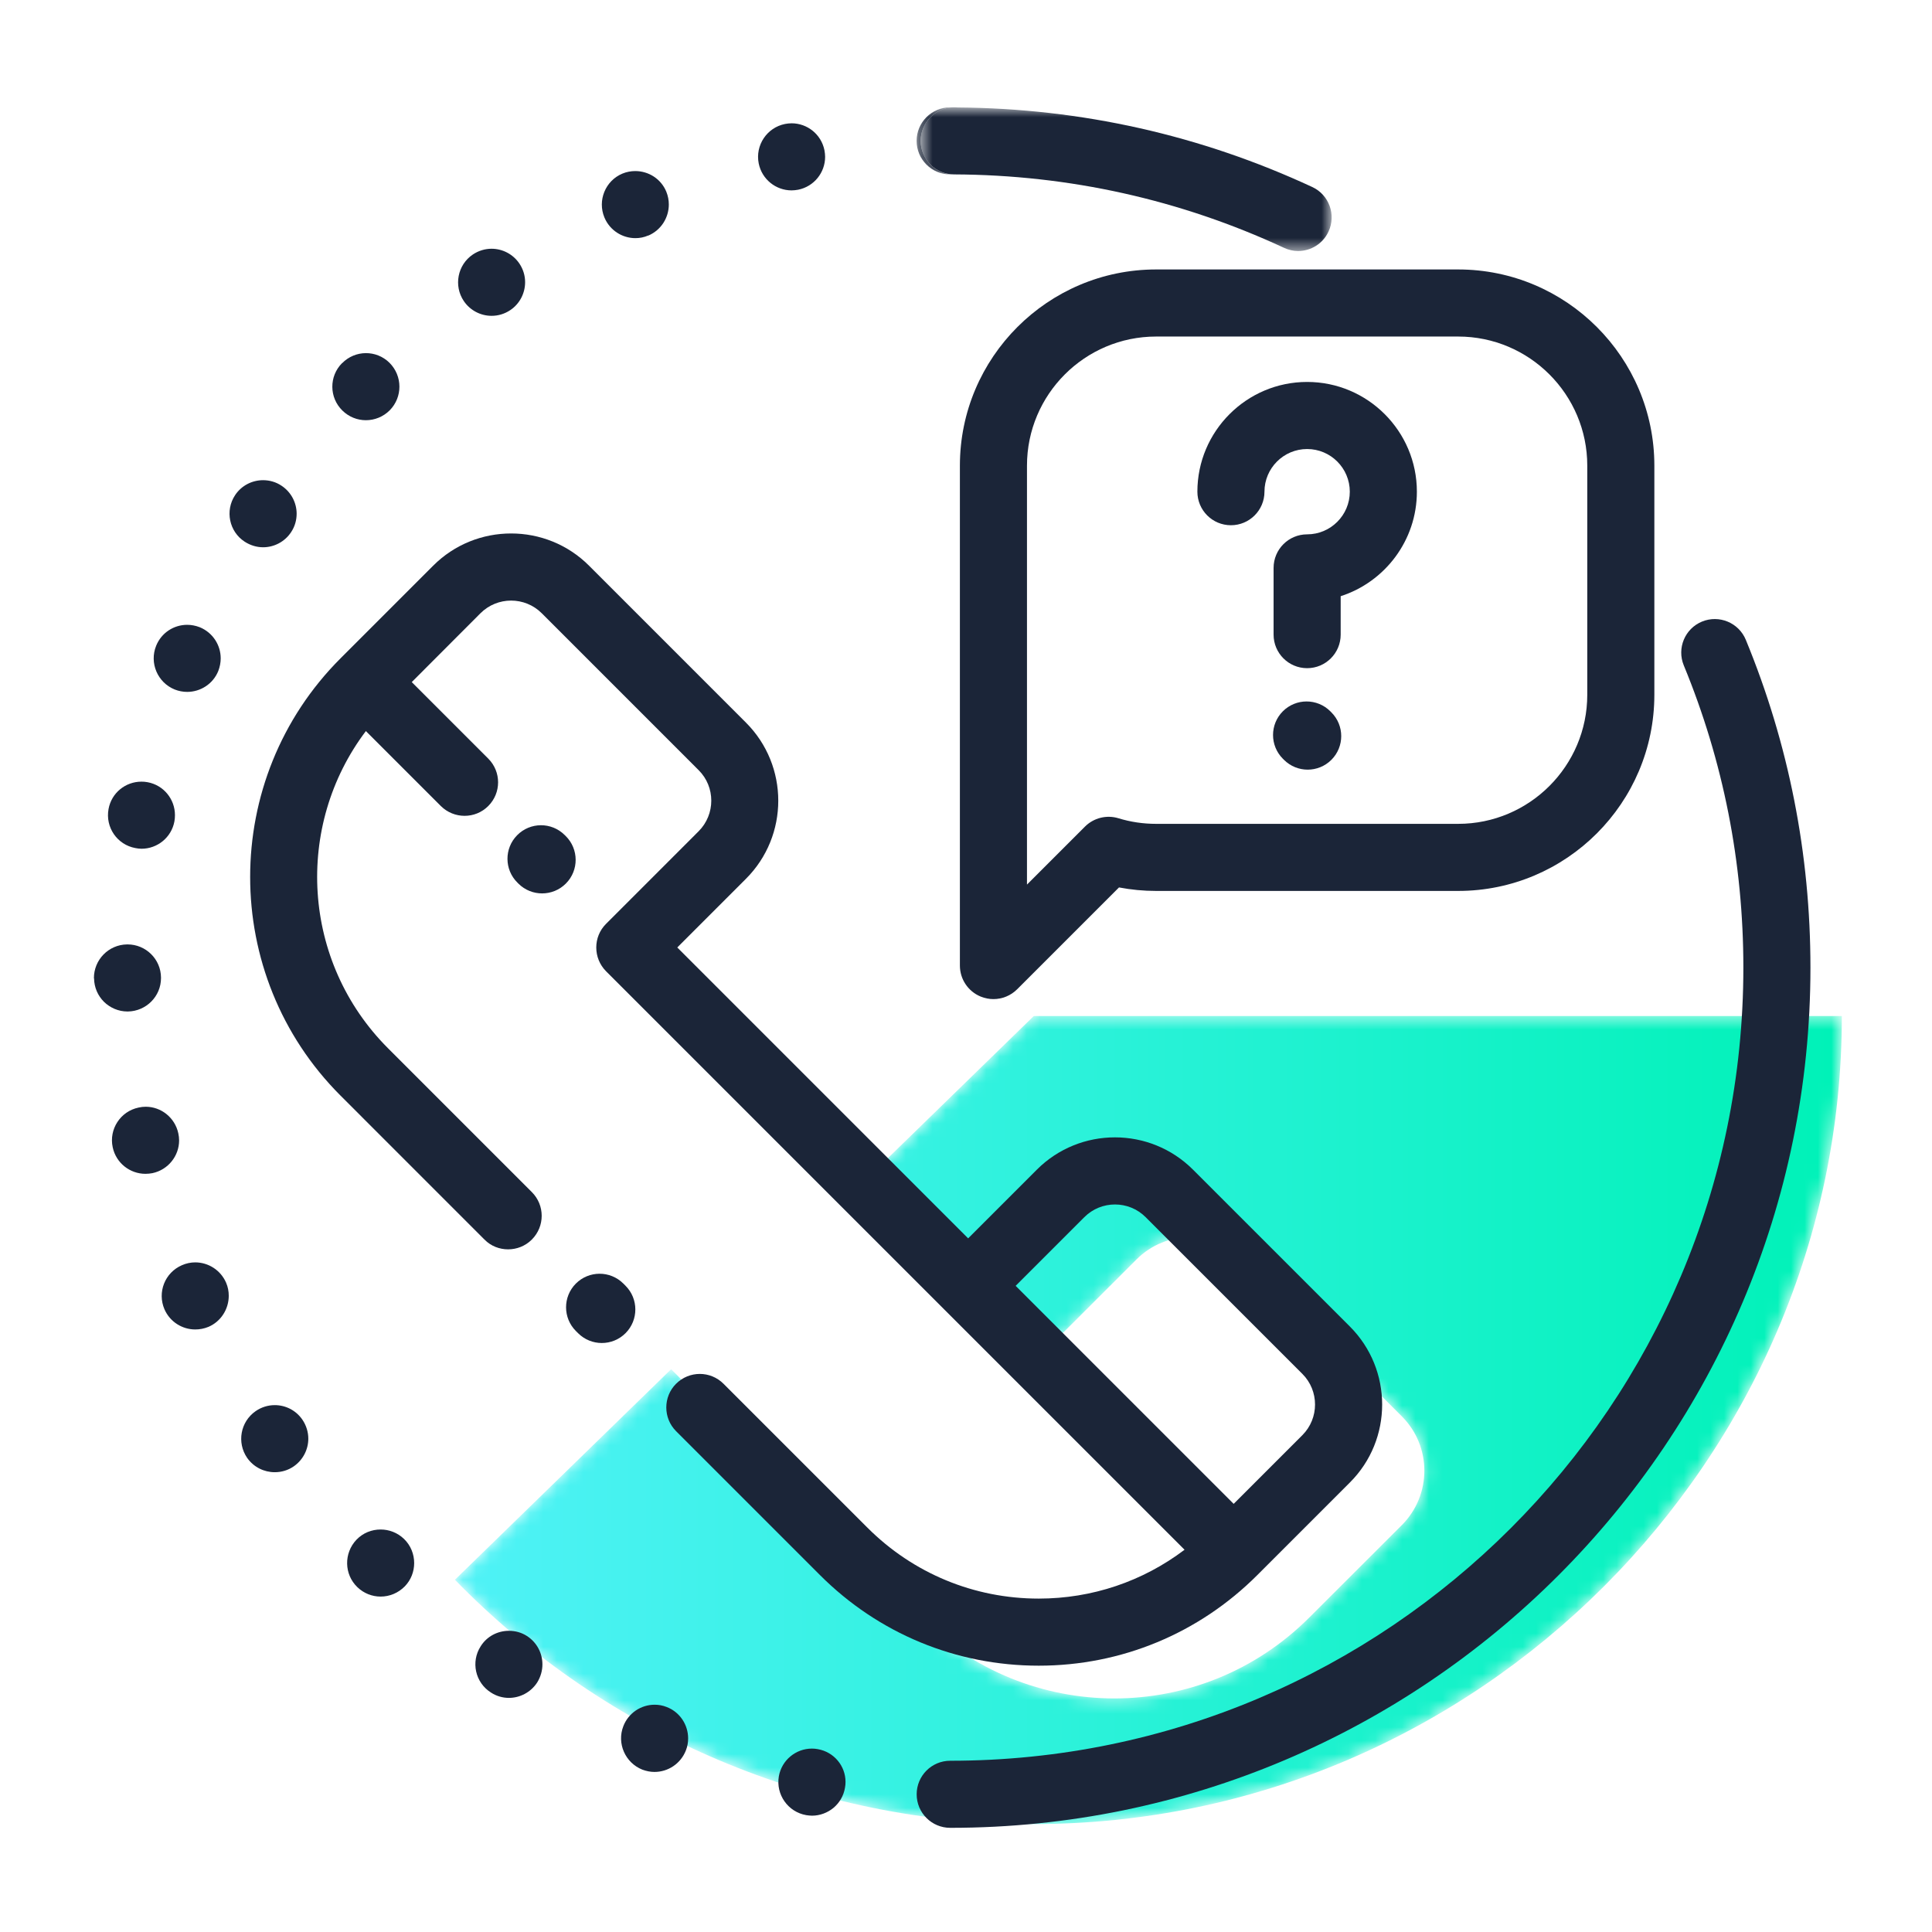 <?xml version="1.0" encoding="utf-8"?>
<svg xmlns="http://www.w3.org/2000/svg" xmlns:xlink="http://www.w3.org/1999/xlink" width="144px" height="144px" viewBox="0 0 144 144" version="1.1">
    
    <title>Icons / 144 px / Short Call@3x</title>
    <desc>Created with Sketch.</desc>
    <defs>
        <path d="M44.054,0.491 L31.74,12.485 L44.798,25.535 L51.698,18.644 C53.928,16.404 57.558,16.404 59.798,18.644 L59.798,18.644 L71.488,30.335 C73.727,32.574 73.717,36.194 71.488,38.434 L71.488,38.434 L64.588,45.324 C60.578,49.335 55.329,51.355 50.068,51.355 L50.068,51.355 C44.807,51.355 39.548,49.345 35.529,45.324 L35.529,45.324 L17.022,26.818 L0.907,42.51 C12.24,54.147 27.812,60.719 44.054,60.719 L44.054,60.719 C77.094,60.719 104.281,33.531 104.281,0.491 L104.281,0.491 L44.054,0.491 Z" id="path-1"/>
        <linearGradient x1="0.001%" y1="50%" x2="100%" y2="50%" id="linearGradient-3">
            <stop stop-color="#4FF2F6" offset="0%"/>
            <stop stop-color="#00F2B8" offset="100%"/>
        </linearGradient>
        <polygon id="path-4" points="0.621 0.764 31.253 0.764 31.253 11.473 0.621 11.473"/>
        <polygon id="path-6" points="0.32 0.764 3.12 0.764 3.12 5.764 0.32 5.764"/>
    </defs>
    <g id="Icons-/-144-px-/-Short-Call" stroke="none" stroke-width="1" fill="none" fill-rule="evenodd">
        <g id="Group-27" transform="translate(7, 7)">
            <g id="Group-3" transform="translate(26, 68.236)">
                <mask id="mask-2" fill="white">
                    <use xlink:href="#path-1"/>
                </mask>
                <g id="Clip-2"/>
                <path d="M44.054,0.491 L31.74,12.485 L44.798,25.535 L51.698,18.644 C53.928,16.404 57.558,16.404 59.798,18.644 L59.798,18.644 L71.488,30.335 C73.727,32.574 73.717,36.194 71.488,38.434 L71.488,38.434 L64.588,45.324 C60.578,49.335 55.329,51.355 50.068,51.355 L50.068,51.355 C44.807,51.355 39.548,49.345 35.529,45.324 L35.529,45.324 L17.022,26.818 L0.907,42.51 C12.24,54.147 27.812,60.719 44.054,60.719 L44.054,60.719 C77.094,60.719 104.281,33.531 104.281,0.491 L104.281,0.491 L44.054,0.491 Z" id="Fill-1" fill="url(#linearGradient-3)" mask="url(#mask-2)"/>
            </g>
            <g id="Group-26" transform="translate(0, 0.236)">
                <path d="M53.95,123.134 C53.8,123.104 53.66,123.094 53.51,123.094 C52.32,123.094 51.26,123.954 51.05,125.164 C50.82,126.524 51.73,127.815 53.09,128.054 C53.24,128.074 53.38,128.094 53.52,128.094 C54.12,128.094 54.679,127.874 55.12,127.514 C55.56,127.145 55.88,126.624 55.98,126.014 C56.01,125.864 56.02,125.724 56.02,125.574 C56.02,124.384 55.16,123.344 53.95,123.134 M42.69,119.994 C42.389,119.874 42.09,119.824 41.79,119.824 C40.79,119.824 39.84,120.434 39.46,121.424 C38.96,122.704 39.6,124.155 40.88,124.664 C41.179,124.774 41.48,124.834 41.78,124.834 C42.79,124.834 43.73,124.224 44.12,123.235 C44.24,122.934 44.29,122.634 44.29,122.334 C44.29,121.324 43.679,120.374 42.69,119.994 M32.28,114.704 C31.86,114.434 31.4,114.315 30.929,114.315 C30.11,114.315 29.3,114.714 28.83,115.464 C28.08,116.624 28.42,118.174 29.59,118.914 C30,119.184 30.47,119.315 30.929,119.315 C31.75,119.315 32.56,118.905 33.04,118.164 C33.3,117.744 33.429,117.274 33.429,116.815 C33.429,115.985 33.02,115.184 32.28,114.704 M23.11,107.464 C22.62,106.994 21.99,106.764 21.37,106.764 C20.71,106.764 20.06,107.014 19.57,107.524 C18.62,108.524 18.639,110.104 19.639,111.065 C20.13,111.534 20.75,111.764 21.37,111.764 C22.03,111.764 22.679,111.504 23.179,110.994 C23.639,110.514 23.87,109.895 23.87,109.264 C23.87,108.614 23.62,107.954 23.11,107.464 M15.53,98.565 C15.04,97.864 14.27,97.494 13.48,97.494 C12.98,97.494 12.48,97.645 12.05,97.945 C10.92,98.735 10.639,100.284 11.42,101.424 C11.91,102.124 12.69,102.494 13.48,102.494 C13.97,102.494 14.47,102.354 14.9,102.054 C15.6,101.565 15.98,100.784 15.98,99.994 C15.98,99.504 15.83,99.004 15.53,98.565 M9.85,88.364 C9.44,87.424 8.52,86.854 7.55,86.854 C7.22,86.854 6.88,86.924 6.56,87.065 C5.29,87.614 4.71,89.084 5.26,90.354 C5.67,91.294 6.59,91.854 7.55,91.854 C7.88,91.854 8.22,91.794 8.55,91.655 C9.49,91.244 10.05,90.315 10.05,89.344 C10.05,89.014 9.99,88.684 9.85,88.364 M6.29,77.235 C6.04,76.065 5.01,75.254 3.86,75.254 C3.679,75.254 3.51,75.274 3.33,75.315 C1.98,75.594 1.11,76.924 1.4,78.274 C1.65,79.454 2.69,80.254 3.84,80.254 C4.02,80.254 4.19,80.235 4.36,80.204 C5.54,79.954 6.35,78.914 6.35,77.764 C6.35,77.584 6.33,77.414 6.29,77.235 M2.51,63.155 L2.47,63.155 C1.09,63.174 -0.01,64.304 0,65.684 L0.01,65.684 C0.02,66.374 0.3,66.985 0.75,67.434 C1.2,67.874 1.82,68.155 2.5,68.155 L2.53,68.155 C3.9,68.134 5,67.024 5,65.664 L5,65.624 C4.99,64.254 3.87,63.155 2.51,63.155 M4,51.065 C3.85,51.034 3.69,51.024 3.54,51.024 C2.36,51.024 1.31,51.854 1.09,53.065 C0.84,54.424 1.73,55.724 3.09,55.974 C3.24,56.004 3.4,56.024 3.55,56.024 C4.73,56.024 5.78,55.184 6,53.985 C6.03,53.824 6.04,53.664 6.04,53.514 C6.04,52.334 5.2,51.284 4,51.065 M7.889,39.514 C7.58,39.395 7.26,39.334 6.95,39.334 C5.96,39.334 5.03,39.924 4.639,40.895 C4.12,42.174 4.74,43.634 6.02,44.155 C6.32,44.274 6.639,44.334 6.95,44.334 C7.94,44.334 8.88,43.744 9.27,42.774 C9.389,42.464 9.45,42.145 9.45,41.834 C9.45,40.844 8.86,39.914 7.889,39.514 M13.98,28.964 C13.56,28.684 13.08,28.554 12.61,28.554 C11.8,28.554 11,28.945 10.52,29.674 C9.76,30.824 10.08,32.384 11.23,33.134 C11.66,33.414 12.139,33.554 12.61,33.554 C13.42,33.554 14.22,33.155 14.7,32.424 C14.98,32.004 15.11,31.524 15.11,31.054 C15.11,30.244 14.71,29.445 13.98,28.964 M22.03,19.804 C21.05,18.834 19.47,18.844 18.5,19.834 L18.49,19.834 C17.52,20.815 17.53,22.395 18.52,23.364 C19.01,23.844 19.639,24.084 20.27,24.084 C20.92,24.084 21.56,23.834 22.05,23.344 C22.53,22.854 22.77,22.224 22.77,21.584 C22.77,20.934 22.52,20.294 22.03,19.804 M31.71,12.405 C31.23,11.695 30.44,11.304 29.639,11.304 C29.16,11.304 28.67,11.445 28.24,11.735 C27.1,12.504 26.8,14.065 27.57,15.204 C28.05,15.914 28.84,16.304 29.639,16.304 C30.13,16.304 30.61,16.164 31.04,15.874 C31.75,15.395 32.139,14.604 32.139,13.794 C32.139,13.315 32,12.834 31.71,12.405 M42.66,7.044 C42.26,6.084 41.33,5.514 40.35,5.514 C40.03,5.514 39.7,5.574 39.389,5.704 C38.12,6.235 37.52,7.704 38.05,8.974 C38.45,9.934 39.38,10.514 40.36,10.514 C40.679,10.514 41,10.454 41.32,10.315 L41.32,10.324 C42.28,9.914 42.85,8.985 42.85,8.004 C42.85,7.684 42.79,7.364 42.66,7.044 M54.45,3.964 C54.21,2.774 53.17,1.954 52,1.954 C51.84,1.954 51.67,1.974 51.51,2.004 C50.16,2.274 49.28,3.594 49.55,4.945 C49.79,6.134 50.83,6.954 52,6.954 C52.16,6.954 52.32,6.934 52.49,6.905 C53.679,6.664 54.5,5.624 54.5,4.454 C54.5,4.294 54.48,4.134 54.45,3.964" id="Fill-4" fill="#1B2538"/>
                <g id="Group-8" transform="translate(61, 0)">
                    <mask id="mask-5" fill="white">
                        <use xlink:href="#path-4"/>
                    </mask>
                    <g id="Clip-7"/>
                    <path d="M31.02,10.023 C30.601,10.933 29.701,11.473 28.75,11.473 C28.401,11.473 28.041,11.394 27.701,11.234 C19.97,7.644 11.7,5.803 3.12,5.763 C2.429,5.763 1.8,5.484 1.351,5.034 C0.9,4.574 0.621,3.954 0.621,3.263 C0.621,1.904 1.7,0.803 3.05,0.763 C3.16,0.763 3.271,0.763 3.38,0.773 C12.611,0.843 21.5,2.843 29.811,6.704 C31.061,7.284 31.601,8.773 31.02,10.023" id="Fill-6" fill="#1B2538" mask="url(#mask-5)"/>
                </g>
                <g id="Group-11" transform="translate(61, 0)">
                    <mask id="mask-7" fill="white">
                        <use xlink:href="#path-6"/>
                    </mask>
                    <g id="Clip-10"/>
                    <path d="M3.12,5.764 L2.82,5.764 C1.44,5.764 0.32,4.645 0.32,3.264 C0.32,1.884 1.44,0.764 2.82,0.764 L3.05,0.764 C1.7,0.804 0.62,1.905 0.62,3.264 C0.62,3.954 0.9,4.575 1.35,5.035 C1.8,5.485 2.43,5.764 3.12,5.764" id="Fill-9" fill="#1B2538" mask="url(#mask-7)"/>
                </g>
                <path d="M63.823,129 C62.442,129 61.323,127.881 61.323,126.5 C61.323,125.119 62.442,124 63.823,124 C96.421,124 122.94,97.479 122.94,64.882 C122.94,57.083 121.446,49.505 118.499,42.357 C117.972,41.081 118.581,39.619 119.857,39.093 C121.135,38.569 122.594,39.175 123.122,40.451 C126.319,48.207 127.94,56.427 127.94,64.882 C127.94,100.236 99.177,129 63.823,129" id="Fill-12" fill="#1B2538"/>
                <path d="M90.07,99.734 L84.95,104.853 L68.7,88.603 L73.82,83.484 C75.08,82.223 77.13,82.223 78.389,83.484 L90.07,95.164 C91.33,96.423 91.33,98.473 90.07,99.734 M93.61,91.633 L81.92,79.944 C78.71,76.734 73.49,76.734 70.28,79.944 L65.16,85.064 L43.48,63.383 L48.6,58.263 C51.81,55.053 51.81,49.834 48.6,46.624 L36.91,34.933 C33.71,31.723 28.48,31.723 25.28,34.933 L18.38,41.834 C9.4,50.814 9.4,65.444 18.38,74.423 L29.11,85.154 C29.59,85.644 30.23,85.883 30.87,85.883 C31.509,85.883 32.15,85.644 32.639,85.154 C33.62,84.173 33.62,82.593 32.639,81.614 L21.92,70.894 C15.48,64.454 14.929,54.324 20.27,47.254 L25.86,52.843 C26.84,53.814 28.42,53.814 29.389,52.843 C30.37,51.864 30.37,50.284 29.389,49.303 L23.69,43.603 L28.81,38.473 C30.07,37.213 32.12,37.213 33.38,38.473 L45.07,50.164 C46.33,51.414 46.33,53.463 45.07,54.723 L38.17,61.624 C37.2,62.593 37.2,64.173 38.17,65.154 L63.389,90.374 L81.29,108.273 C78.17,110.633 74.4,111.914 70.42,111.914 C65.6,111.914 61.06,110.034 57.65,106.624 L46.929,95.904 C45.95,94.923 44.37,94.923 43.389,95.904 C42.42,96.874 42.42,98.463 43.389,99.433 L54.12,110.164 C58.469,114.513 64.259,116.914 70.42,116.914 C76.57,116.914 82.36,114.513 86.71,110.164 L93.61,103.263 C96.82,100.064 96.82,94.843 93.61,91.633" id="Fill-14" fill="#1B2538"/>
                <path d="M37.855,92.864 C37.217,92.864 36.581,92.622 36.092,92.137 L35.928,91.974 C34.95,91.001 34.945,89.418 35.918,88.438 C36.892,87.46 38.473,87.455 39.454,88.427 L39.618,88.591 C40.596,89.564 40.601,91.147 39.628,92.127 C39.139,92.618 38.498,92.864 37.855,92.864" id="Fill-16" fill="#1B2538"/>
                <path d="M33.406,59.353 C32.771,59.353 32.136,59.114 31.649,58.632 L31.567,58.55 C30.585,57.581 30.575,55.998 31.546,55.016 C32.517,54.033 34.099,54.023 35.081,54.995 L35.163,55.075 C36.145,56.045 36.155,57.629 35.184,58.611 C34.695,59.105 34.051,59.353 33.406,59.353" id="Fill-18" fill="#1B2538"/>
                <path d="M79.169,17.848 C73.862,17.848 69.545,22.164 69.545,27.471 L69.545,58.696 L73.865,54.376 C74.519,53.721 75.484,53.483 76.365,53.753 C77.265,54.03 78.208,54.169 79.169,54.169 L101.683,54.169 C106.989,54.169 111.306,49.852 111.306,44.545 L111.306,27.471 C111.306,22.164 106.989,17.848 101.683,17.848 L79.169,17.848 Z M67.044,67.231 C66.723,67.231 66.398,67.168 66.088,67.04 C65.154,66.654 64.545,65.742 64.545,64.731 L64.545,27.471 C64.545,19.408 71.106,12.848 79.169,12.848 L101.683,12.848 C109.746,12.848 116.306,19.408 116.306,27.471 L116.306,44.545 C116.306,52.609 109.746,59.169 101.683,59.169 L79.169,59.169 C78.235,59.169 77.31,59.081 76.404,58.908 L68.813,66.498 C68.334,66.977 67.695,67.231 67.044,67.231 L67.044,67.231 Z" id="Fill-20" fill="#1B2538"/>
                <path d="M90.467,50.129 C89.827,50.129 89.188,49.885 88.699,49.397 L88.617,49.315 C87.641,48.338 87.641,46.756 88.617,45.779 C89.594,44.803 91.176,44.803 92.153,45.779 L92.235,45.861 C93.211,46.838 93.211,48.42 92.235,49.397 C91.746,49.885 91.107,50.129 90.467,50.129" id="Fill-22" fill="#1B2538"/>
                <path d="M90.426,42.566 C89.045,42.566 87.926,41.447 87.926,40.066 L87.926,35.091 C87.926,33.711 89.045,32.591 90.426,32.591 C92.179,32.591 93.606,31.165 93.606,29.412 C93.606,27.659 92.179,26.232 90.426,26.232 C88.673,26.232 87.246,27.659 87.246,29.412 C87.246,30.793 86.127,31.912 84.746,31.912 C83.365,31.912 82.246,30.793 82.246,29.412 C82.246,24.901 85.915,21.232 90.426,21.232 C94.937,21.232 98.606,24.901 98.606,29.412 C98.606,33.05 96.217,36.142 92.926,37.201 L92.926,40.066 C92.926,41.447 91.807,42.566 90.426,42.566" id="Fill-24" fill="#1B2538"/>
            </g>
        </g>
    </g>
</svg>